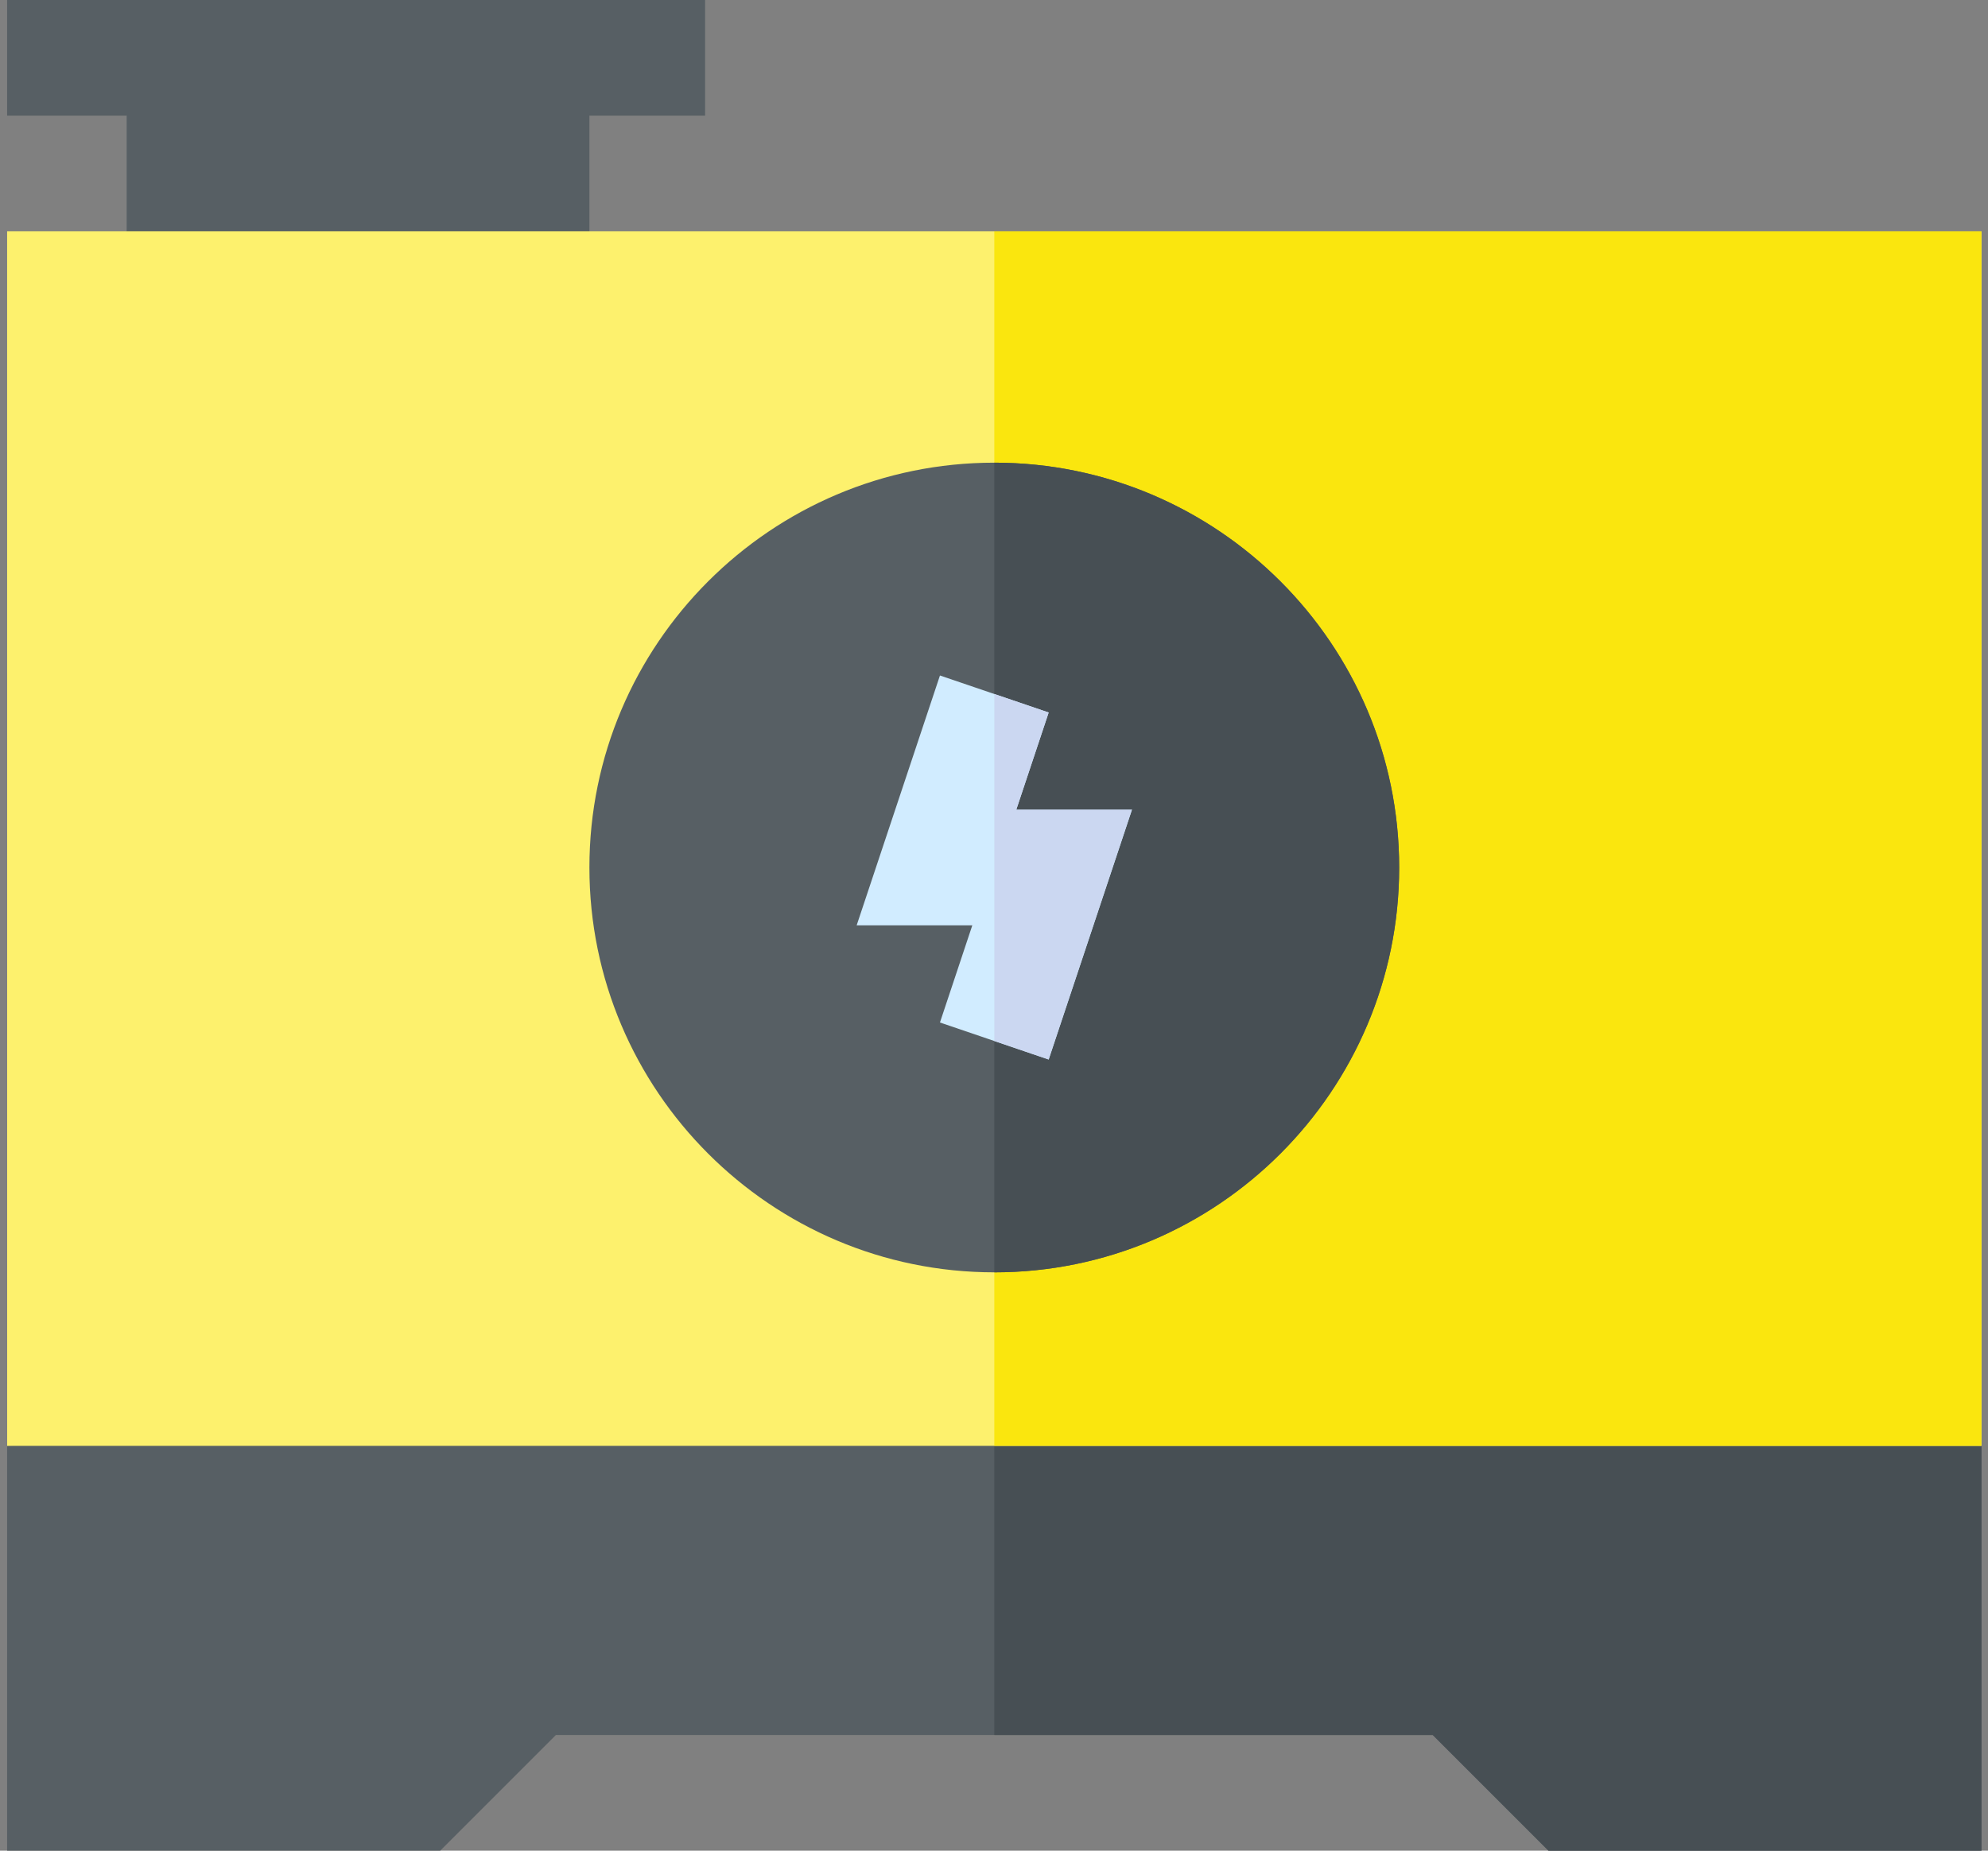 <svg xmlns="http://www.w3.org/2000/svg" width="58" height="54" viewBox="0 0 58 54"><rect x="0" y="0" width="58" height="54" fill="#808080" stroke="none"/><g><g><g><path fill="#575f64" d="M20.571 0H.208v3.375h3.488v5.062h13.5V3.375h3.375z"/></g><g><path fill="#575f64" d="M57.809 42.188V54H45.175L41.8 50.625H16.218L12.843 54H.208V42.188l28.8-1.688z"/></g><g><path fill="#474f54" d="M57.809 42.188V54H45.175L41.8 50.625H29.009V40.5z"/></g><g><path fill="#fdf16d" d="M.208 6.75h57.6v35.438H.209z"/></g><g><path fill="#fae60e" d="M29.009 6.75h28.8v35.438h-28.8z"/></g><g><path fill="#575f64" d="M29.009 13.5c-6.514 0-11.813 5.299-11.813 11.812 0 6.514 5.299 11.813 11.813 11.813 6.513 0 11.812-5.299 11.812-11.813 0-6.513-5.299-11.812-11.812-11.812z"/></g><g><path fill="#474f54" d="M40.821 25.312c0 6.514-5.299 11.813-11.812 11.813V13.5c6.513 0 11.812 5.299 11.812 11.812z"/></g><g><path fill="#d1ecff" d="M33.025 23.625l-2.43 7.29-3.172-1.08.944-2.835h-3.374l2.43-7.29 3.172 1.08-.945 2.835z"/></g><g><path fill="#cbd7f1" d="M33.025 23.625l-2.43 7.29-1.586-.54V20.25l1.586.54-.945 2.835z"/></g></g></g></svg>